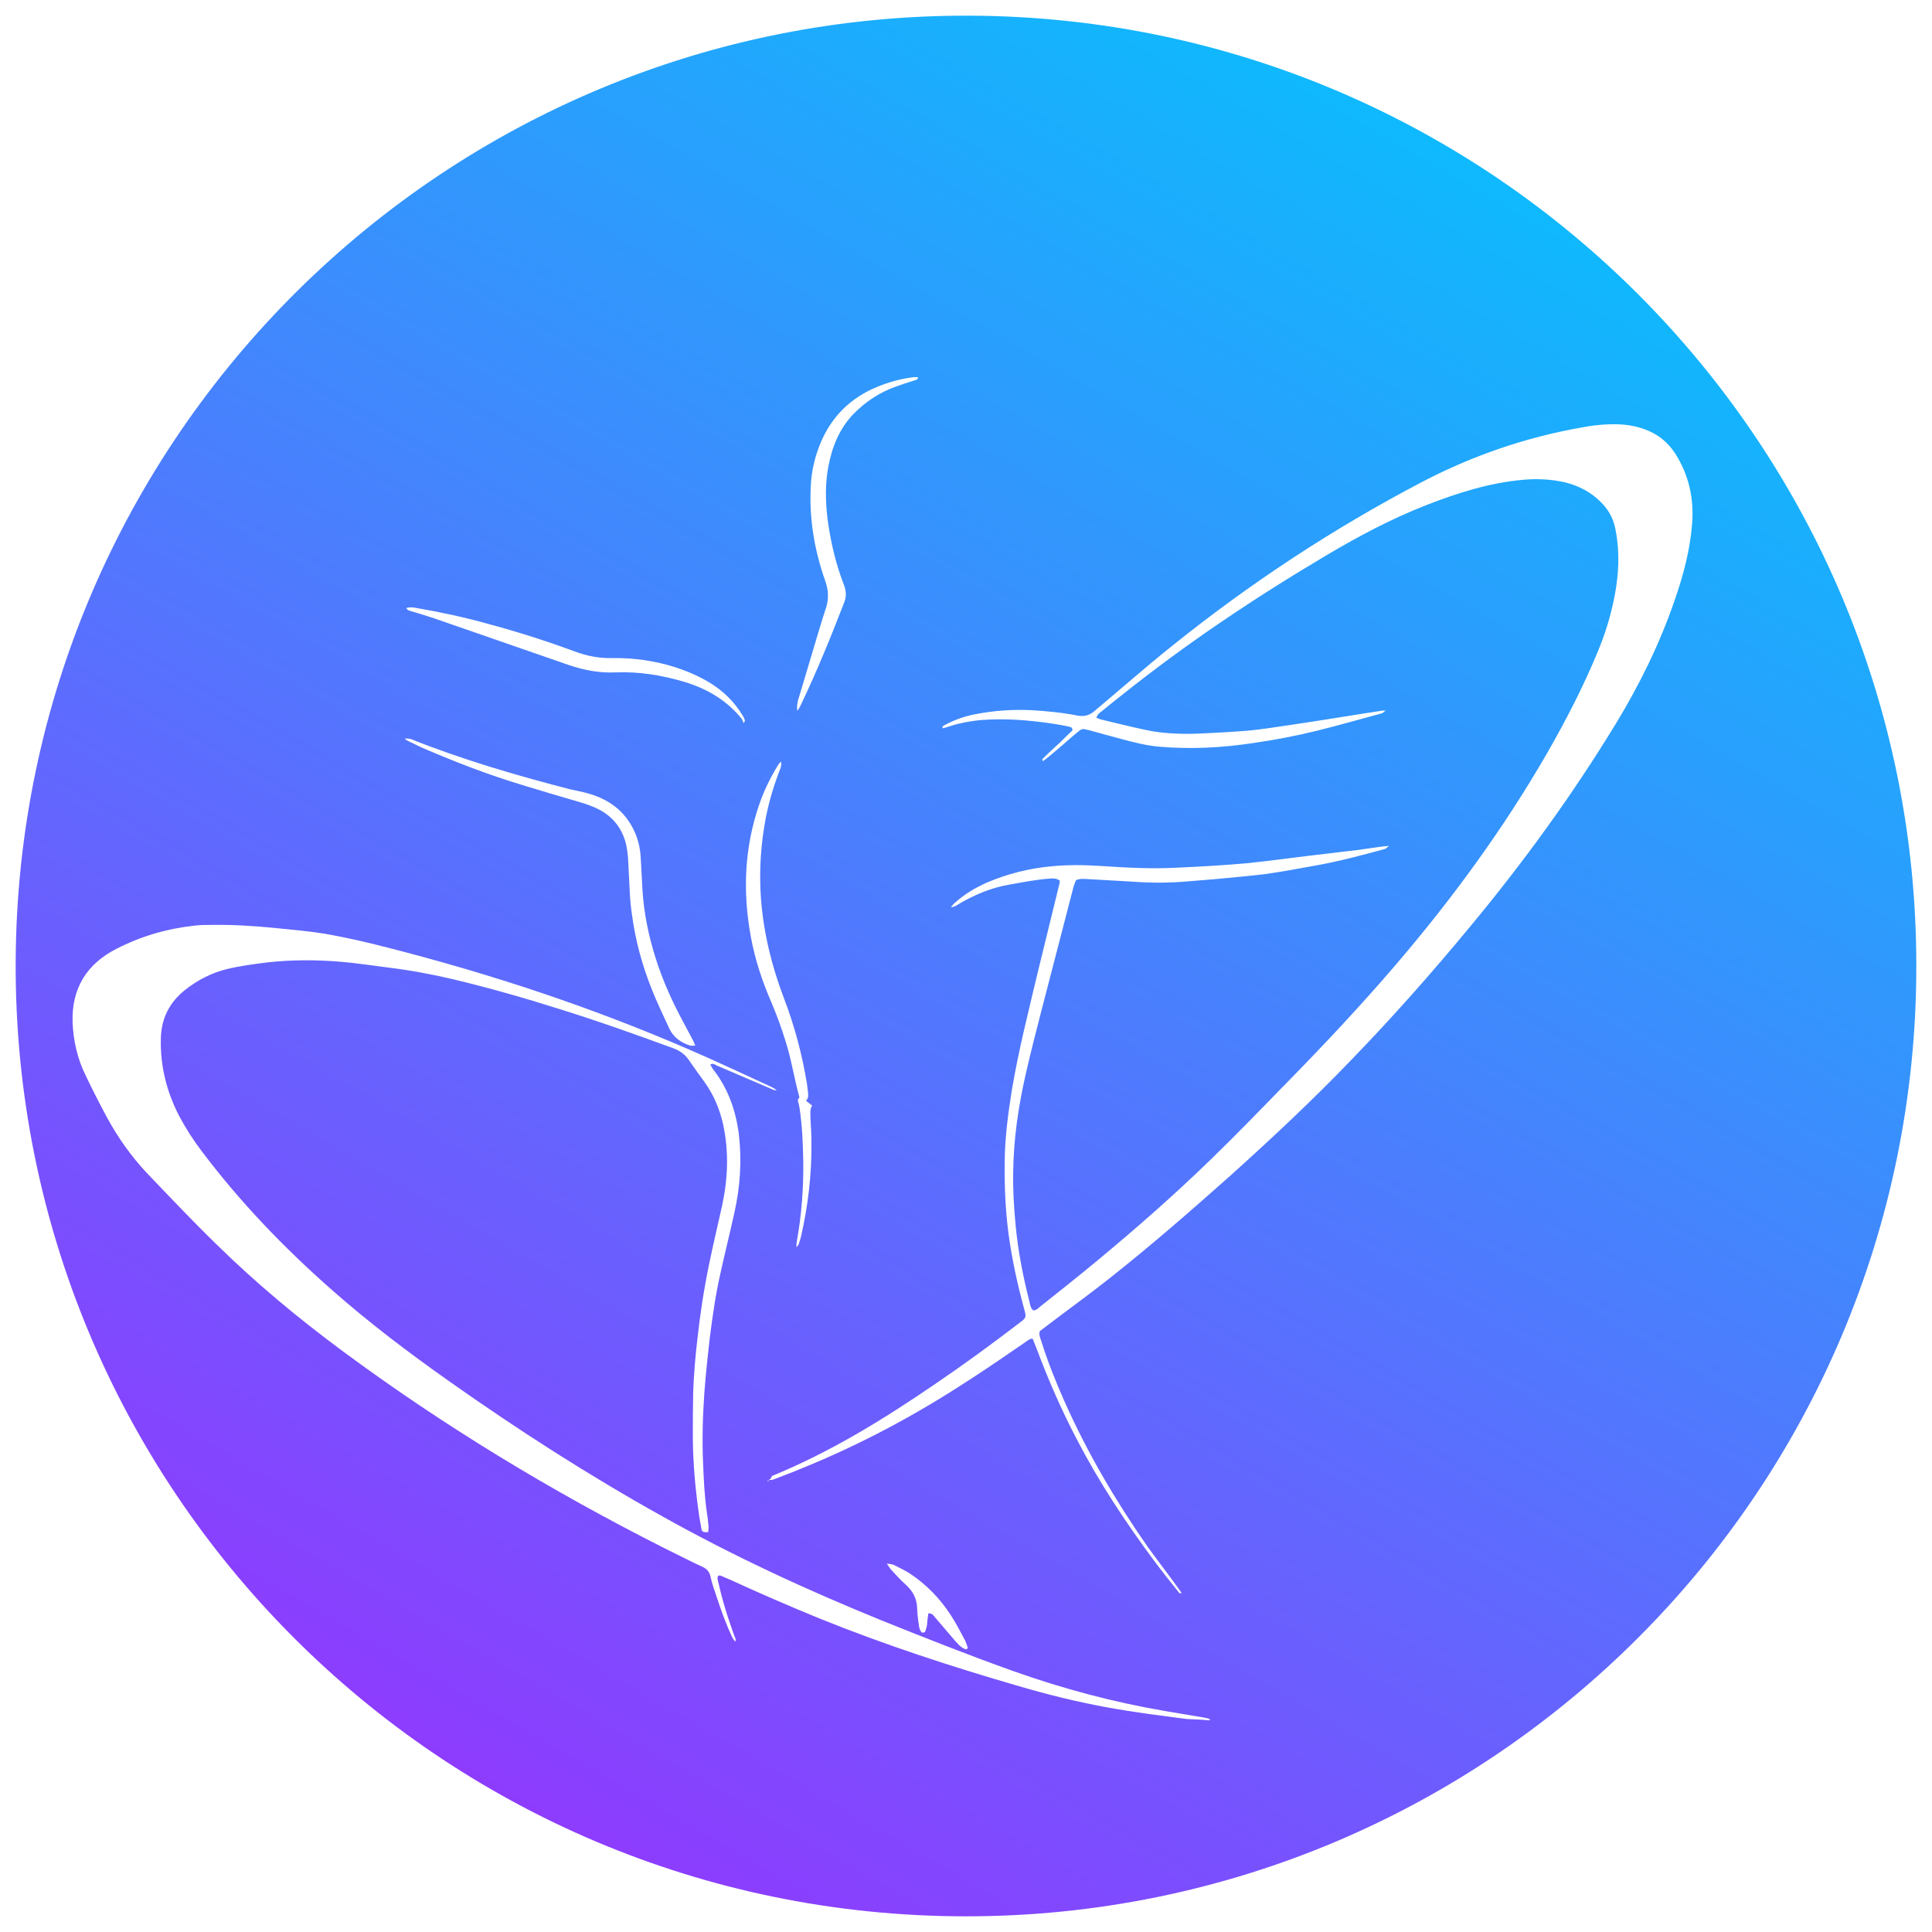 <?xml version="1.0" encoding="UTF-8"?> <svg xmlns="http://www.w3.org/2000/svg" xmlns:xlink="http://www.w3.org/1999/xlink" version="1.1" id="Слой_1" x="0px" y="0px" viewBox="0 0 566.9 566.9" style="enable-background:new 0 0 566.9 566.9;" xml:space="preserve"> <style type="text/css"> .st0{fill:url(#SVGID_1_);} </style> <g> <linearGradient id="SVGID_1_" gradientUnits="userSpaceOnUse" x1="144.048" y1="524.984" x2="422.926" y2="41.954"> <stop offset="0" style="stop-color:#8D3CFE"></stop> <stop offset="1" style="stop-color:#0FB9FD"></stop> </linearGradient> <path class="st0" d="M562.3,283.5c0,154.2-125.2,278.9-279,278.8C128.8,562.2,3.8,436.5,4.6,282C5.4,128.3,130.7,3.9,284.8,4.6 C438.1,5.3,562.4,130,562.3,283.5z M225.5,434.3c0.5-0.1,1.1,0,1.5-0.2c2.8-1.1,5.6-2.1,8.4-3.3c17-6.9,33.1-15.5,48.4-25.5 c5.8-3.7,11.4-7.6,17.1-11.5c0.6-0.4,1.2-1,2.1-1c0.4,1,0.8,2,1.2,3c3.4,9.1,7.3,18,11.8,26.6c6.5,12.5,14.2,24.2,22.6,35.5 c2.3,3.1,4.7,6.1,7.1,9.1c0.2,0.3,0.4,0.7,1,0.4c-0.4-0.6-0.8-1.1-1.2-1.7c-2.9-4-5.9-7.9-8.8-11.9c-9.4-13.5-17.7-27.6-24.4-42.7 c-2.6-5.8-4.9-11.7-6.8-17.7c-0.3-0.9-0.7-1.7-0.4-2.8c0.8-0.6,1.6-1.2,2.5-1.9c5.9-4.5,11.9-8.8,17.7-13.4 c12.3-9.7,24.1-20,35.8-30.4c12.2-11,24.2-22.2,35.6-34.1c12-12.4,23.5-25.4,34.5-38.7c15.7-18.9,30.1-38.7,42.9-59.7 c7-11.5,12.9-23.5,17.3-36.3c2.5-7.2,4.5-14.6,5.1-22.3c0.6-7.5-0.9-14.4-5-20.8c-1.9-2.9-4.4-5.1-7.6-6.5c-2.9-1.3-6-1.9-9.2-2 c-3.7-0.1-7.4,0.3-11,1c-16.2,2.9-31.6,8.2-46.2,15.8c-26.2,13.7-50.8,29.9-73.8,48.4c-7.6,6.1-15,12.6-22.5,18.9 c-1.5,1.3-3,1.7-4.9,1.4c-4.4-0.9-8.8-1.3-13.3-1.6c-5.7-0.3-11.4,0.1-17,1.2c-3.1,0.6-6.1,1.7-8.9,3.2c-0.3,0.2-0.7,0.3-0.5,0.9 c0.8-0.2,1.6-0.4,2.4-0.7c2.8-0.9,5.7-1.4,8.6-1.7c7.3-0.6,14.5,0,21.7,1.1c1.4,0.2,2.9,0.5,4.3,0.8c0.5,0.1,1.1,0.2,1.1,1.1 c-1.2,1.1-2.5,2.4-3.7,3.6c-1.6,1.5-3.3,3-4.9,4.6c-0.2,0.2-0.5,0.5,0,0.8c0.6-0.5,1.2-0.9,1.8-1.4c2.4-2,4.7-4,7-6 c0.6-0.5,1.2-1,1.8-1.5c0.5-0.4,1.1-0.6,1.7-0.4c0.4,0.1,0.9,0.2,1.3,0.3c3.4,0.9,6.8,1.9,10.3,2.8c3.4,0.9,6.7,1.7,10.2,2 c9.3,0.8,18.5,0.3,27.7-1.1c6.3-0.9,12.5-2.1,18.6-3.6c6.4-1.6,12.7-3.4,19-5.1c0.3-0.1,0.5-0.4,1.1-0.8c-0.8,0-1.2,0-1.5,0.1 c-1.5,0.2-3,0.5-4.6,0.7c-7.5,1.2-14.9,2.4-22.4,3.5c-4,0.6-7.9,1.2-11.9,1.6c-5.2,0.4-10.5,0.7-15.7,0.9 c-4.9,0.1-9.9-0.1-14.7-1.2c-4.3-0.9-8.6-2-12.8-3c-0.4-0.1-0.8-0.3-1.3-0.5c0.3-1,1-1.5,1.7-2c1.8-1.5,3.7-3,5.6-4.5 c19-15.2,39.2-28.7,60.1-41.1c9.6-5.7,19.4-10.9,29.7-14.9c9-3.5,18.2-6.4,27.9-7.3c4.2-0.4,8.3-0.2,12.4,0.7c4.1,1,7.8,2.9,10.8,6 c2.3,2.3,3.7,5.1,4.2,8.3c1.2,6.3,0.9,12.6-0.3,18.9c-1.1,5.8-2.8,11.4-5.1,16.8c-4.2,10.2-9.3,20-14.8,29.6 c-12.7,22-27.6,42.4-44.1,61.7c-10.6,12.4-21.8,24.3-33.3,36c-7,7.2-14,14.4-21.2,21.4c-10.8,10.5-22.1,20.4-33.7,30 c-5.4,4.5-10.9,8.8-16.4,13.2c-0.6,0.5-1.1,1.1-2,1.1c-0.8-0.6-0.9-1.6-1.1-2.4c-1.9-7.5-3.4-15-4.1-22.7 c-0.5-5.1-0.8-10.3-0.7-15.5c0.1-9.6,1.5-19.1,3.6-28.4c1.5-6.6,3.2-13.2,4.9-19.8c3-11.6,6-23.1,9-34.7c0.2-1,0.6-1.9,0.9-2.7 c1-0.5,1.8-0.4,2.7-0.4c4.6,0.3,9.2,0.5,13.9,0.8c5.5,0.4,10.9,0.4,16.4-0.1c2.5-0.2,4.9-0.4,7.4-0.6c5-0.5,10-0.9,15-1.5 c5.1-0.7,10.2-1.7,15.3-2.6c6.7-1.2,13.4-3,20-4.8c0.3-0.1,0.5-0.4,1.2-0.9c-1.3,0.1-2,0.2-2.8,0.3c-3,0.4-6,0.9-8.9,1.2 c-4.2,0.5-8.4,1-12.6,1.5c-5.8,0.7-11.6,1.5-17.5,2.1c-6.8,0.6-13.7,1-20.5,1.3c-7.4,0.4-14.8,0-22.2-0.5 c-4.9-0.3-9.7-0.4-14.6,0.1c-6.6,0.6-12.9,2.2-19,4.8c-3.3,1.5-6.4,3.3-9.2,5.8c-0.4,0.3-0.7,0.7-1.3,1.4c1.3-0.1,1.9-0.7,2.6-1.1 c4.5-2.6,9.2-4.6,14.4-5.5c4-0.7,7.9-1.5,11.9-1.8c1.1-0.1,2.1-0.1,3.1,0.6c-0.1,0.5-0.1,1.1-0.3,1.6c-2,8.2-4,16.3-6,24.5 c-2.8,11.8-5.8,23.5-7.8,35.4c-1.1,6.9-2,13.7-2.1,20.7c-0.1,7.1,0.2,14.2,1.1,21.2c1,7.5,2.6,14.9,4.6,22.2 c0.7,2.6,0.7,2.6-1.4,4.2c-8.1,6.2-16.3,12.2-24.7,17.9c-15.2,10.4-30.8,20-47.9,27C226.3,433.8,225.9,434.1,225.5,434.3 c-0.1,0.1-0.2,0.1-0.3,0.2c0.1,0.1,0.1,0.1,0.2,0.2C225.5,434.6,225.5,434.5,225.5,434.3z M354.9,504.8c0-0.1,0.1-0.2,0.1-0.4 c-0.7-0.2-1.5-0.4-2.2-0.5c-3.6-0.6-7.2-1.2-10.7-1.8c-15.3-2.6-30.3-6.6-44.9-11.8c-12.9-4.6-25.5-9.6-38.2-14.7 c-22.2-9-44-19.1-64.9-30.8c-21.5-12-42.2-25.3-62.3-39.5c-11.9-8.4-23.4-17.1-34.3-26.7c-14.1-12.4-27-25.8-38.3-40.8 c-2.5-3.3-4.7-6.7-6.6-10.3c-3.7-7.1-5.6-14.7-5.4-22.7c0.1-5.9,2.5-10.7,7.2-14.4c3.7-2.9,7.8-5,12.4-6.1 c3.8-0.9,7.7-1.4,11.6-1.9c7.2-0.8,14.3-0.8,21.5-0.2c4.7,0.4,9.3,1.1,14,1.7c6.5,0.8,13,2,19.3,3.5c10.4,2.5,20.6,5.4,30.7,8.6 c11.3,3.5,22.5,7.5,33.7,11.6c1.9,0.7,3.4,1.8,4.5,3.4c1.5,2.2,3.1,4.4,4.7,6.6c2.7,3.8,4.4,7.9,5.4,12.4 c1.7,7.9,1.4,15.8-0.3,23.7c-1.3,5.9-2.7,11.7-3.9,17.6c-1.5,7.3-2.6,14.6-3.4,21.9c-0.6,5.1-1,10.1-1.2,15.2 c-0.1,4.7-0.1,9.4-0.1,14.1c0.1,7.6,0.8,15.1,1.9,22.6c0.2,1.1,0.4,2.3,0.6,3.4c0.2,1,0.4,1.1,2,1.1c0-0.6,0.2-1.2,0.1-1.8 c-0.1-1.4-0.3-2.8-0.5-4.1c-0.7-4.8-0.9-9.7-1.1-14.5c-0.3-6.9-0.1-13.9,0.4-20.8c0.4-5.4,1-10.8,1.6-16.1 c0.8-6.3,1.7-12.5,3.1-18.7c1.3-5.9,2.8-11.9,4.1-17.8c1.7-7.6,2.2-15.2,1.3-23c-0.9-7-3.2-13.5-7.6-19.1c-0.3-0.4-0.5-0.9-0.8-1.3 c0.7-0.5,1.3-0.1,1.8,0.2c5.6,2.4,11.2,4.8,16.8,7.2c0.3,0.1,0.6,0.1,0.9,0.2c-0.4-0.5-0.9-0.7-1.4-1c-8.1-3.7-16.1-7.5-24.2-11 c-28.6-12.4-58.2-22.2-88.4-29.9c-6.1-1.6-12.3-3-18.5-4.1c-4.9-0.8-9.8-1.2-14.7-1.7c-6.1-0.6-12.3-1-18.5-0.9 c-1.7,0-3.4,0-5.1,0.2c-8.1,0.9-15.7,3.1-22.9,6.8c-8.7,4.4-13.2,11.6-12.9,21.5c0.2,5.4,1.4,10.7,3.8,15.6c2,4.2,4.1,8.3,6.3,12.4 c3.2,5.9,7.1,11.4,11.7,16.3c6.7,7,13.4,14.1,20.4,20.9c11.6,11.4,24,21.7,37.1,31.4c29.6,21.9,61,40.9,93.8,57.5 c3.9,1.9,7.7,3.9,11.6,5.7c1.4,0.6,2.2,1.5,2.5,3c0.4,1.8,1,3.6,1.6,5.3c1.4,4.3,2.9,8.5,4.8,12.5c0.2,0.4,0.5,0.8,0.8,1.2 c0.2-0.4,0.2-0.7,0.1-0.9c-0.5-1.3-1-2.6-1.4-3.9c-1.5-4.2-2.7-8.5-3.7-12.9c-0.1-0.6-0.4-1.2,0.2-1.7c0.2,0,0.5,0,0.7,0.1 c0.9,0.4,1.9,0.8,2.8,1.2c8.7,4,17.5,7.8,26.3,11.4c19.1,7.7,38.7,14.1,58.4,19.8c8.5,2.5,17.1,4.6,25.8,6.2 c7.7,1.4,15.5,2.4,23.3,3.4C350.6,504.5,352.8,504.6,354.9,504.8z M229.1,223.5c-0.3,0.4-0.6,0.6-0.8,1c-2.2,3.6-4.1,7.4-5.5,11.5 c-4.4,12.7-4.9,25.7-2.5,38.8c1.2,6.6,3.3,13,6,19.2c1.6,3.8,3,7.6,4.2,11.5c1.7,5.3,2.5,10.8,4,16.2c0.1,0.2,0,0.5-0.1,0.6 c-0.4,0.3-0.3,0.6-0.2,1c0.2,0.6,0.3,1.2,0.4,1.8c0.8,5.2,1,10.4,1.1,15.7c0.1,7.9-0.5,15.7-1.9,23.5c-0.1,0.4-0.1,0.9-0.1,1.7 c0.4-0.5,0.6-0.7,0.7-1c0.2-0.7,0.4-1.3,0.6-2c2.1-9.1,3.2-18.4,3.1-27.8c0-2.5-0.2-4.9-0.3-7.4c0-1.1-0.2-2.3,0.5-3.4 c-0.6-0.5-1.2-0.9-1.8-1.4c0.7-0.7,0.7-1.5,0.6-2.4c-0.1-0.8-0.2-1.7-0.3-2.5c-1.4-8.5-3.6-16.9-6.7-25c-3.6-9.4-6-19.1-6.8-29.2 c-0.6-8.1-0.1-16,1.4-23.9c1-5.1,2.5-10,4.4-14.8C229.1,224.7,229.5,224.2,229.1,223.5z M118.8,216.8c0.3,0.2,0.5,0.4,0.7,0.5 c1.5,0.7,3,1.5,4.6,2.2c9.5,4.1,19.1,7.8,29,10.8c5.6,1.7,11.2,3.4,16.8,5c2.1,0.6,4.1,1.3,6,2.3c4.1,2.2,6.7,5.6,7.8,10.1 c0.3,1.4,0.5,2.9,0.6,4.3c0.2,3.3,0.3,6.6,0.5,9.9c0.1,2.1,0.3,4.2,0.6,6.2c1,7.7,3,15.1,5.9,22.3c1.5,3.8,3.3,7.5,5,11.2 c1.2,2.7,3.4,4.3,6.2,5.2c0.4,0.1,0.9,0,1.5,0c-0.3-0.7-0.5-1.3-0.8-1.8c-0.8-1.6-1.7-3.1-2.5-4.7c-3.3-6.1-6.2-12.4-8.3-19.1 c-2.1-6.6-3.5-13.4-3.9-20.4c-0.2-3.1-0.3-6.2-0.5-9.2c-0.1-2.1-0.5-4.1-1.2-6.1c-2.5-6.7-7.4-10.8-14.3-12.7 c-1.7-0.5-3.5-0.8-5.2-1.2c-15.9-4.1-31.6-8.7-46.9-14.8C120,216.9,119.5,216.5,118.8,216.8z M234,208.6c0.5-0.9,0.8-1.3,1-1.8 c4.7-9.8,8.8-19.9,12.7-30c0.7-1.7,0.6-3.3,0-5c-2.5-6.4-4-12.9-4.9-19.7c-0.6-5.2-0.7-10.3,0.3-15.4c1.1-5.7,3.2-10.9,7.3-15.2 c3.5-3.6,7.6-6.3,12.3-8c1.9-0.7,3.8-1.3,5.7-1.9c0.4-0.1,0.9-0.2,1-0.9c-0.5,0-1.1-0.1-1.6,0c-4.5,0.6-8.7,1.9-12.8,3.9 c-6.5,3.3-11.2,8.3-14.1,15.1c-1.8,4.2-2.8,8.5-3,13c-0.5,9.6,1.1,18.9,4.3,27.9c0.9,2.6,1,5.1,0.2,7.7c-1.5,4.5-2.8,9.1-4.2,13.7 c-1.4,4.6-2.7,9.2-4.1,13.7C234,206.6,233.7,207.3,234,208.6z M218.3,212.2c0.2-0.7,0.3-0.7,0.3-0.8c-0.2-0.4-0.3-0.9-0.6-1.3 c-2.5-4.2-5.9-7.5-10.1-10c-3.1-1.8-6.3-3.2-9.7-4.3c-6-1.9-12.2-2.8-18.4-2.7c-3.9,0.1-7.6-0.6-11.3-2c-8.4-3.1-16.9-5.8-25.5-8.1 c-6.8-1.9-13.8-3.4-20.8-4.6c-1-0.2-1.9-0.3-3,0c0.3,0.5,0.6,0.7,1,0.8c2.4,0.7,4.7,1.4,7.1,2.2c13.2,4.6,26.3,9.1,39.5,13.7 c4.4,1.5,8.9,2.4,13.6,2.2c7-0.3,13.8,0.8,20.5,2.8c6.6,2,12.4,5.4,16.8,10.9C217.8,211.3,217.9,211.6,218.3,212.2z M272.4,473.4 c1.2,0,1.5,0.6,1.9,1.1c2,2.3,3.9,4.6,5.9,6.9c0.6,0.6,1.1,1.3,1.8,1.8c0.3,0.3,0.8,0.5,1.2,0.7c0.3,0.2,0.9-0.2,0.7-0.6 c-0.2-0.7-0.4-1.3-0.7-1.9c-1.4-2.6-2.7-5.2-4.3-7.6c-3.2-4.9-7.2-9-12.1-12.2c-1.4-0.9-3-1.6-4.5-2.4c-0.5-0.2-1.1-0.3-2.1-0.4 c0.5,0.7,0.8,1.2,1.1,1.6c1.5,1.6,3,3.3,4.7,4.8c1.9,1.8,3,3.9,3.1,6.5c0,0.6,0.1,1.2,0.1,1.8c0.1,1.3,0.3,2.6,0.5,3.9 c0.1,0.5,0.3,1,0.6,1.4c0.2,0.4,1,0.3,1.2-0.1c0.2-0.6,0.4-1.2,0.5-1.8C272.1,475.7,272.2,474.6,272.4,473.4z"></path> </g> </svg> 